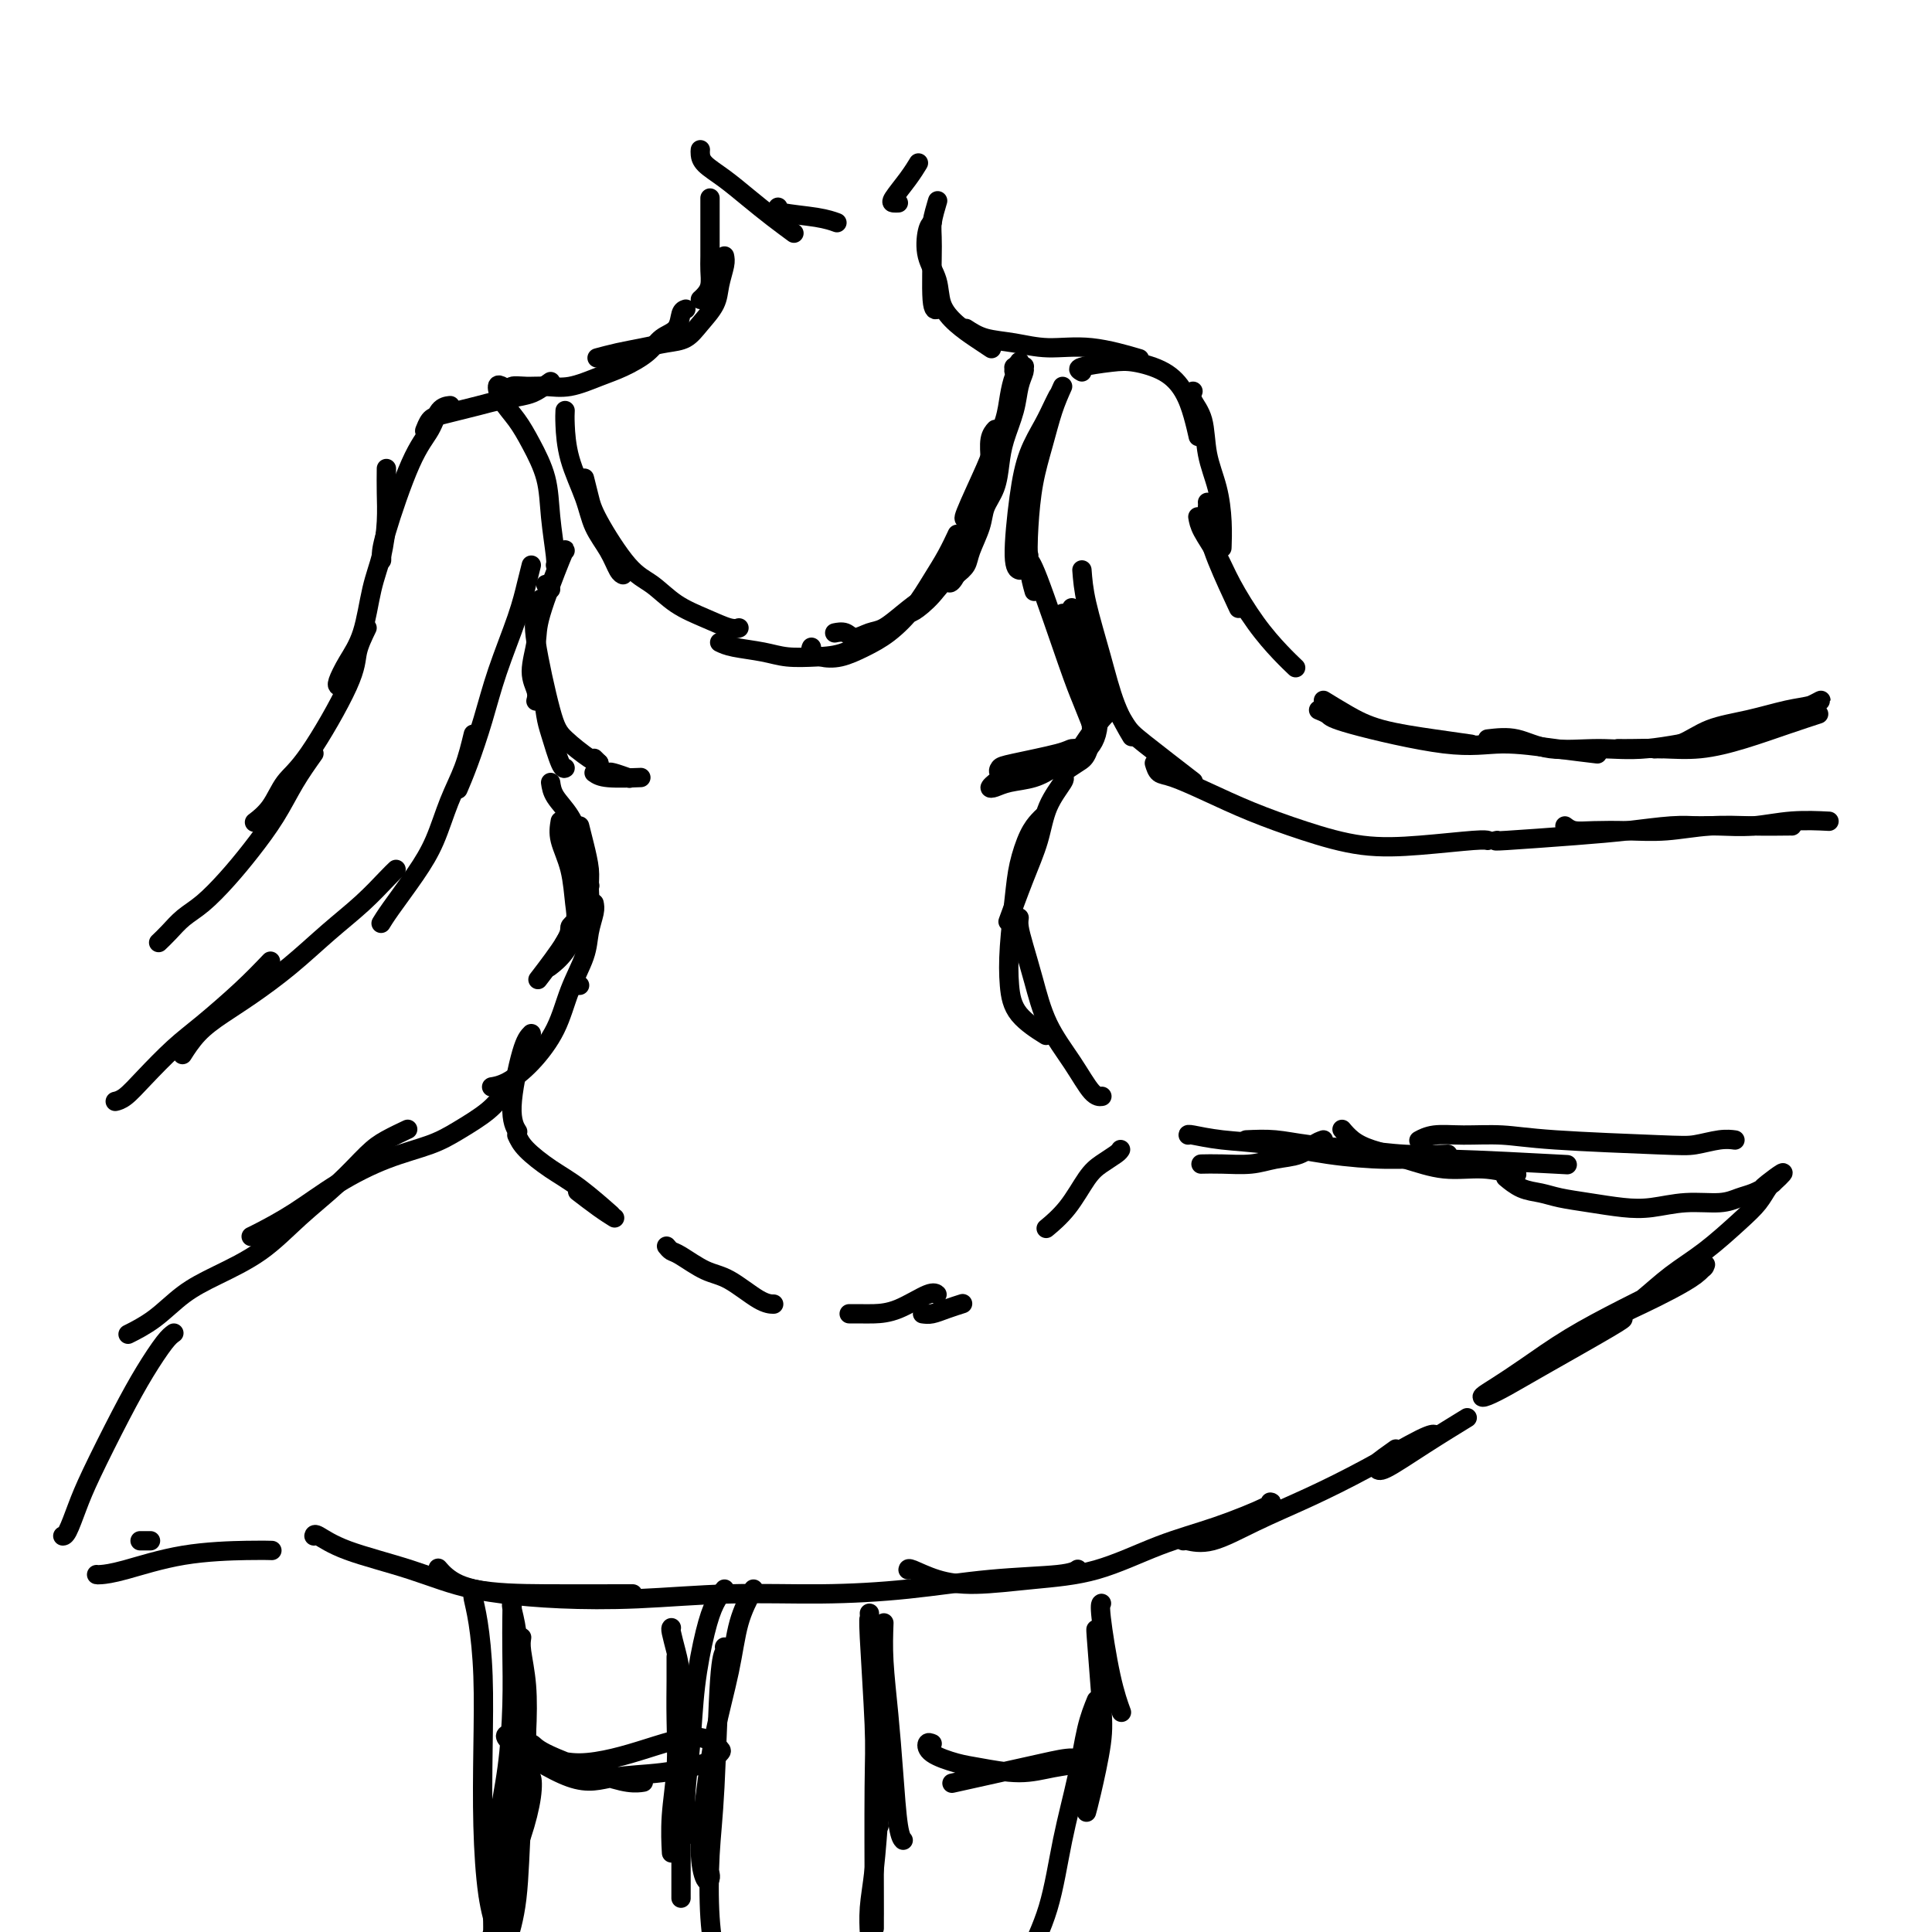 <svg viewBox='0 0 400 400' version='1.1' xmlns='http://www.w3.org/2000/svg' xmlns:xlink='http://www.w3.org/1999/xlink'><g fill='none' stroke='rgb(0,0,0)' stroke-width='4' stroke-linecap='round' stroke-linejoin='round'><path d='M147,41c0.000,0.948 0.001,1.896 0,3c-0.001,1.104 -0.003,2.365 0,4c0.003,1.635 0.011,3.643 0,5c-0.011,1.357 -0.042,2.063 0,3c0.042,0.938 0.155,2.107 0,3c-0.155,0.893 -0.580,1.510 -1,2c-0.420,0.490 -0.834,0.854 -1,1c-0.166,0.146 -0.083,0.073 0,0'/><path d='M150,53c0.102,0.487 0.205,0.974 0,2c-0.205,1.026 -0.717,2.589 -1,4c-0.283,1.411 -0.336,2.668 -1,4c-0.664,1.332 -1.940,2.738 -3,4c-1.060,1.262 -1.903,2.380 -3,3c-1.097,0.620 -2.449,0.741 -4,1c-1.551,0.259 -3.302,0.657 -5,1c-1.698,0.343 -3.342,0.631 -5,1c-1.658,0.369 -3.331,0.820 -4,1c-0.669,0.180 -0.335,0.090 0,0'/><path d='M142,64c-0.385,0.125 -0.770,0.250 -1,1c-0.230,0.750 -0.307,2.126 -1,3c-0.693,0.874 -2.004,1.247 -3,2c-0.996,0.753 -1.676,1.886 -3,3c-1.324,1.114 -3.291,2.208 -5,3c-1.709,0.792 -3.159,1.283 -5,2c-1.841,0.717 -4.073,1.660 -6,2c-1.927,0.340 -3.550,0.077 -5,0c-1.450,-0.077 -2.729,0.031 -4,0c-1.271,-0.031 -2.535,-0.201 -3,0c-0.465,0.201 -0.133,0.772 0,1c0.133,0.228 0.066,0.114 0,0'/><path d='M114,79c-1.054,0.756 -2.108,1.512 -3,2c-0.892,0.488 -1.622,0.708 -3,1c-1.378,0.292 -3.405,0.654 -5,1c-1.595,0.346 -2.757,0.675 -4,1c-1.243,0.325 -2.568,0.648 -4,1c-1.432,0.352 -2.972,0.735 -4,1c-1.028,0.265 -1.544,0.411 -2,1c-0.456,0.589 -0.854,1.620 -1,2c-0.146,0.380 -0.042,0.109 0,0c0.042,-0.109 0.021,-0.054 0,0'/><path d='M93,84c0.188,-0.021 0.376,-0.042 0,0c-0.376,0.042 -1.316,0.147 -2,1c-0.684,0.853 -1.111,2.453 -2,4c-0.889,1.547 -2.238,3.042 -4,7c-1.762,3.958 -3.936,10.381 -5,14c-1.064,3.619 -1.017,4.436 -1,5c0.017,0.564 0.005,0.875 0,1c-0.005,0.125 -0.002,0.062 0,0'/><path d='M194,42c0.115,-0.386 0.231,-0.773 0,0c-0.231,0.773 -0.808,2.704 -1,4c-0.192,1.296 -0.000,1.956 0,5c0.000,3.044 -0.192,8.474 0,11c0.192,2.526 0.769,2.150 1,2c0.231,-0.150 0.115,-0.075 0,0'/><path d='M193,46c-0.365,0.397 -0.731,0.795 -1,2c-0.269,1.205 -0.442,3.218 0,5c0.442,1.782 1.499,3.332 2,5c0.501,1.668 0.446,3.452 1,5c0.554,1.548 1.715,2.858 3,4c1.285,1.142 2.692,2.115 4,3c1.308,0.885 2.517,1.681 3,2c0.483,0.319 0.242,0.159 0,0'/><path d='M200,68c1.170,0.767 2.339,1.533 4,2c1.661,0.467 3.812,0.633 6,1c2.188,0.367 4.411,0.933 7,1c2.589,0.067 5.543,-0.367 9,0c3.457,0.367 7.416,1.533 9,2c1.584,0.467 0.792,0.233 0,0'/><path d='M224,77c-0.569,-0.319 -1.138,-0.639 0,-1c1.138,-0.361 3.982,-0.765 6,-1c2.018,-0.235 3.210,-0.301 5,0c1.790,0.301 4.179,0.967 6,2c1.821,1.033 3.076,2.431 4,4c0.924,1.569 1.518,3.307 2,5c0.482,1.693 0.852,3.341 1,4c0.148,0.659 0.074,0.330 0,0'/><path d='M247,81c-0.210,0.560 -0.420,1.120 0,2c0.420,0.880 1.472,2.079 2,4c0.528,1.921 0.534,4.565 1,7c0.466,2.435 1.393,4.663 2,7c0.607,2.337 0.894,4.783 1,7c0.106,2.217 0.030,4.205 0,5c-0.030,0.795 -0.015,0.398 0,0'/><path d='M250,104c0.029,0.110 0.057,0.220 0,1c-0.057,0.780 -0.201,2.230 0,4c0.201,1.770 0.746,3.861 2,7c1.254,3.139 3.215,7.325 4,9c0.785,1.675 0.392,0.837 0,0'/><path d='M80,97c-0.017,1.606 -0.034,3.212 0,5c0.034,1.788 0.119,3.758 0,6c-0.119,2.242 -0.442,4.755 -1,7c-0.558,2.245 -1.351,4.223 -2,7c-0.649,2.777 -1.155,6.352 -2,9c-0.845,2.648 -2.031,4.370 -3,6c-0.969,1.630 -1.722,3.170 -2,4c-0.278,0.830 -0.079,0.952 0,1c0.079,0.048 0.040,0.024 0,0'/><path d='M76,130c-0.826,1.706 -1.651,3.411 -2,5c-0.349,1.589 -0.220,3.060 -2,7c-1.780,3.940 -5.469,10.349 -8,14c-2.531,3.651 -3.905,4.546 -5,6c-1.095,1.454 -1.910,3.468 -3,5c-1.090,1.532 -2.454,2.580 -3,3c-0.546,0.420 -0.273,0.210 0,0'/><path d='M65,156c-1.358,1.916 -2.715,3.833 -4,6c-1.285,2.167 -2.497,4.586 -4,7c-1.503,2.414 -3.298,4.824 -5,7c-1.702,2.176 -3.311,4.117 -5,6c-1.689,1.883 -3.458,3.706 -5,5c-1.542,1.294 -2.857,2.058 -4,3c-1.143,0.942 -2.116,2.061 -3,3c-0.884,0.939 -1.681,1.697 -2,2c-0.319,0.303 -0.159,0.152 0,0'/><path d='M110,117c-0.299,1.167 -0.597,2.334 -1,4c-0.403,1.666 -0.910,3.831 -2,7c-1.090,3.169 -2.762,7.344 -4,11c-1.238,3.656 -2.043,6.794 -3,10c-0.957,3.206 -2.065,6.478 -3,9c-0.935,2.522 -1.696,4.292 -2,5c-0.304,0.708 -0.152,0.354 0,0'/><path d='M98,152c-0.574,2.365 -1.148,4.730 -2,7c-0.852,2.270 -1.983,4.444 -3,7c-1.017,2.556 -1.919,5.494 -3,8c-1.081,2.506 -2.341,4.579 -4,7c-1.659,2.421 -3.716,5.190 -5,7c-1.284,1.810 -1.795,2.660 -2,3c-0.205,0.340 -0.102,0.170 0,0'/><path d='M82,180c-0.441,0.415 -0.882,0.831 -2,2c-1.118,1.169 -2.913,3.092 -5,5c-2.087,1.908 -4.466,3.801 -7,6c-2.534,2.199 -5.222,4.706 -8,7c-2.778,2.294 -5.644,4.376 -8,6c-2.356,1.624 -4.200,2.789 -6,4c-1.800,1.211 -3.555,2.469 -5,4c-1.445,1.531 -2.581,3.335 -3,4c-0.419,0.665 -0.120,0.190 0,0c0.120,-0.190 0.060,-0.095 0,0'/><path d='M56,199c-1.771,1.854 -3.542,3.708 -6,6c-2.458,2.292 -5.605,5.020 -8,7c-2.395,1.980 -4.040,3.210 -6,5c-1.960,1.790 -4.237,4.140 -6,6c-1.763,1.860 -3.013,3.232 -4,4c-0.987,0.768 -1.711,0.934 -2,1c-0.289,0.066 -0.145,0.033 0,0'/><path d='M224,118c0.150,1.968 0.300,3.936 1,7c0.700,3.064 1.951,7.223 3,11c1.049,3.777 1.898,7.171 3,10c1.102,2.829 2.458,5.094 3,6c0.542,0.906 0.271,0.453 0,0'/><path d='M230,145c-0.290,-0.501 -0.581,-1.002 0,0c0.581,1.002 2.032,3.506 3,5c0.968,1.494 1.453,1.979 4,4c2.547,2.021 7.156,5.577 9,7c1.844,1.423 0.922,0.711 0,0'/><path d='M239,158c0.241,0.798 0.481,1.595 1,2c0.519,0.405 1.316,0.417 3,1c1.684,0.583 4.254,1.737 7,3c2.746,1.263 5.667,2.636 9,4c3.333,1.364 7.079,2.719 11,4c3.921,1.281 8.018,2.487 12,3c3.982,0.513 7.851,0.333 12,0c4.149,-0.333 8.579,-0.821 11,-1c2.421,-0.179 2.835,-0.051 3,0c0.165,0.051 0.083,0.026 0,0'/><path d='M248,107c0.142,0.830 0.285,1.660 1,3c0.715,1.340 2.003,3.190 3,5c0.997,1.810 1.704,3.582 3,6c1.296,2.418 3.183,5.483 5,8c1.817,2.517 3.566,4.485 5,6c1.434,1.515 2.553,2.576 3,3c0.447,0.424 0.224,0.212 0,0'/><path d='M274,145c1.598,0.981 3.196,1.962 5,3c1.804,1.038 3.813,2.134 7,3c3.187,0.866 7.550,1.502 11,2c3.450,0.498 5.986,0.856 7,1c1.014,0.144 0.507,0.072 0,0'/><path d='M273,147c0.777,0.319 1.555,0.638 2,1c0.445,0.362 0.558,0.766 5,2c4.442,1.234 13.212,3.297 19,4c5.788,0.703 8.593,0.044 12,0c3.407,-0.044 7.417,0.527 11,1c3.583,0.473 6.738,0.850 8,1c1.262,0.150 0.631,0.075 0,0'/><path d='M308,153c1.991,-0.231 3.982,-0.462 6,0c2.018,0.462 4.063,1.615 7,2c2.937,0.385 6.767,0.000 10,0c3.233,0.000 5.871,0.385 10,0c4.129,-0.385 9.751,-1.538 12,-2c2.249,-0.462 1.124,-0.231 0,0'/><path d='M310,174c-0.469,0.091 -0.938,0.182 2,0c2.938,-0.182 9.282,-0.637 14,-1c4.718,-0.363 7.811,-0.633 11,-1c3.189,-0.367 6.474,-0.829 9,-1c2.526,-0.171 4.293,-0.049 5,0c0.707,0.049 0.353,0.024 0,0'/><path d='M324,171c0.555,0.420 1.110,0.841 2,1c0.890,0.159 2.114,0.057 4,0c1.886,-0.057 4.432,-0.068 7,0c2.568,0.068 5.157,0.214 8,0c2.843,-0.214 5.938,-0.789 9,-1c3.062,-0.211 6.089,-0.056 9,0c2.911,0.056 5.707,0.015 7,0c1.293,-0.015 1.084,-0.004 1,0c-0.084,0.004 -0.042,0.002 0,0'/><path d='M349,171c0.441,0.008 0.883,0.016 2,0c1.117,-0.016 2.910,-0.057 5,0c2.090,0.057 4.478,0.211 7,0c2.522,-0.211 5.179,-0.788 8,-1c2.821,-0.212 5.806,-0.061 7,0c1.194,0.061 0.597,0.030 0,0'/><path d='M335,155c0.774,0.011 1.548,0.022 3,0c1.452,-0.022 3.581,-0.076 6,0c2.419,0.076 5.129,0.283 8,0c2.871,-0.283 5.904,-1.055 9,-2c3.096,-0.945 6.257,-2.062 9,-3c2.743,-0.938 5.070,-1.697 6,-2c0.930,-0.303 0.465,-0.152 0,0'/><path d='M344,155c-0.306,-0.009 -0.613,-0.018 -1,0c-0.387,0.018 -0.856,0.065 0,0c0.856,-0.065 3.037,-0.240 5,-1c1.963,-0.760 3.708,-2.103 6,-3c2.292,-0.897 5.132,-1.348 8,-2c2.868,-0.652 5.765,-1.504 8,-2c2.235,-0.496 3.809,-0.636 5,-1c1.191,-0.364 1.999,-0.953 2,-1c0.001,-0.047 -0.806,0.446 -2,1c-1.194,0.554 -2.776,1.168 -5,2c-2.224,0.832 -5.091,1.883 -8,3c-2.909,1.117 -5.860,2.301 -8,3c-2.140,0.699 -3.469,0.914 -4,1c-0.531,0.086 -0.266,0.043 0,0'/><path d='M114,122c-0.417,-0.417 -0.833,-0.833 -1,-1c-0.167,-0.167 -0.083,-0.083 0,0'/><path d='M117,114c0.010,-0.260 0.021,-0.519 -1,2c-1.021,2.519 -3.072,7.817 -4,11c-0.928,3.183 -0.732,4.251 -1,6c-0.268,1.749 -1.000,4.180 -1,6c-0.000,1.820 0.731,3.028 1,4c0.269,0.972 0.077,1.706 0,2c-0.077,0.294 -0.038,0.147 0,0'/><path d='M112,124c-0.346,0.973 -0.693,1.945 -1,3c-0.307,1.055 -0.576,2.192 0,6c0.576,3.808 1.997,10.288 3,14c1.003,3.712 1.588,4.655 3,6c1.412,1.345 3.649,3.093 5,4c1.351,0.907 1.814,0.973 2,1c0.186,0.027 0.093,0.013 0,0'/><path d='M213,115c-0.065,0.431 -0.129,0.862 0,1c0.129,0.138 0.452,-0.018 2,4c1.548,4.018 4.322,12.211 6,17c1.678,4.789 2.259,6.174 3,8c0.741,1.826 1.640,4.093 2,5c0.360,0.907 0.180,0.453 0,0'/><path d='M220,127c-0.171,0.144 -0.343,0.287 0,1c0.343,0.713 1.200,1.994 2,4c0.800,2.006 1.545,4.735 2,7c0.455,2.265 0.622,4.064 1,6c0.378,1.936 0.967,4.007 1,6c0.033,1.993 -0.488,3.907 -1,5c-0.512,1.093 -1.013,1.365 -2,2c-0.987,0.635 -2.458,1.632 -3,2c-0.542,0.368 -0.155,0.105 0,0c0.155,-0.105 0.077,-0.053 0,0'/><path d='M222,126c-0.087,-0.145 -0.174,-0.290 0,0c0.174,0.290 0.609,1.014 1,2c0.391,0.986 0.736,2.233 1,4c0.264,1.767 0.445,4.055 1,6c0.555,1.945 1.482,3.548 2,6c0.518,2.452 0.625,5.754 0,8c-0.625,2.246 -1.982,3.437 -3,4c-1.018,0.563 -1.697,0.498 -3,1c-1.303,0.502 -3.229,1.572 -4,2c-0.771,0.428 -0.385,0.214 0,0'/><path d='M230,147c0.149,-0.126 0.299,-0.253 0,0c-0.299,0.253 -1.046,0.884 -2,2c-0.954,1.116 -2.114,2.715 -3,4c-0.886,1.285 -1.499,2.254 -2,3c-0.501,0.746 -0.892,1.268 -3,2c-2.108,0.732 -5.935,1.672 -8,2c-2.065,0.328 -2.368,0.043 -3,0c-0.632,-0.043 -1.593,0.156 -2,0c-0.407,-0.156 -0.260,-0.668 0,-1c0.260,-0.332 0.632,-0.483 3,-1c2.368,-0.517 6.730,-1.401 9,-2c2.270,-0.599 2.446,-0.915 3,-1c0.554,-0.085 1.486,0.061 2,0c0.514,-0.061 0.609,-0.329 0,0c-0.609,0.329 -1.921,1.254 -3,2c-1.079,0.746 -1.926,1.311 -3,2c-1.074,0.689 -2.375,1.501 -4,2c-1.625,0.499 -3.574,0.683 -5,1c-1.426,0.317 -2.331,0.765 -3,1c-0.669,0.235 -1.103,0.255 -1,0c0.103,-0.255 0.744,-0.787 1,-1c0.256,-0.213 0.128,-0.106 0,0'/><path d='M117,85c-0.033,0.678 -0.066,1.356 0,3c0.066,1.644 0.231,4.255 1,7c0.769,2.745 2.143,5.625 3,8c0.857,2.375 1.196,4.244 2,6c0.804,1.756 2.071,3.399 3,5c0.929,1.601 1.519,3.162 2,4c0.481,0.838 0.852,0.954 1,1c0.148,0.046 0.074,0.023 0,0'/><path d='M121,99c0.346,1.372 0.691,2.744 1,4c0.309,1.256 0.580,2.395 2,5c1.420,2.605 3.987,6.678 6,9c2.013,2.322 3.471,2.895 5,4c1.529,1.105 3.128,2.741 5,4c1.872,1.259 4.017,2.142 6,3c1.983,0.858 3.803,1.693 5,2c1.197,0.307 1.771,0.088 2,0c0.229,-0.088 0.115,-0.044 0,0'/><path d='M149,133c0.702,0.339 1.403,0.678 3,1c1.597,0.322 4.088,0.626 6,1c1.912,0.374 3.244,0.818 5,1c1.756,0.182 3.935,0.101 6,0c2.065,-0.101 4.018,-0.223 6,-1c1.982,-0.777 3.995,-2.209 5,-3c1.005,-0.791 1.001,-0.940 1,-1c-0.001,-0.060 -0.001,-0.030 0,0'/><path d='M168,134c-0.137,0.321 -0.275,0.643 0,1c0.275,0.357 0.961,0.751 2,1c1.039,0.249 2.431,0.353 4,0c1.569,-0.353 3.316,-1.163 5,-2c1.684,-0.837 3.306,-1.699 5,-3c1.694,-1.301 3.459,-3.039 5,-5c1.541,-1.961 2.856,-4.144 4,-6c1.144,-1.856 2.116,-3.384 3,-5c0.884,-1.616 1.681,-3.319 2,-4c0.319,-0.681 0.159,-0.341 0,0'/><path d='M188,127c0.467,-0.104 0.934,-0.209 2,-1c1.066,-0.791 2.731,-2.269 4,-4c1.269,-1.731 2.143,-3.717 3,-5c0.857,-1.283 1.698,-1.864 3,-5c1.302,-3.136 3.067,-8.826 4,-12c0.933,-3.174 1.035,-3.831 1,-5c-0.035,-1.169 -0.205,-2.849 0,-4c0.205,-1.151 0.786,-1.771 1,-2c0.214,-0.229 0.061,-0.065 0,0c-0.061,0.065 -0.031,0.033 0,0'/><path d='M200,106c0.109,0.295 0.218,0.590 0,1c-0.218,0.410 -0.763,0.936 0,-1c0.763,-1.936 2.834,-6.332 4,-9c1.166,-2.668 1.427,-3.607 2,-5c0.573,-1.393 1.460,-3.238 2,-5c0.540,-1.762 0.734,-3.440 1,-5c0.266,-1.560 0.603,-3.002 1,-4c0.397,-0.998 0.853,-1.550 1,-2c0.147,-0.450 -0.014,-0.796 0,-1c0.014,-0.204 0.204,-0.265 0,0c-0.204,0.265 -0.801,0.856 -1,1c-0.199,0.144 -0.001,-0.158 0,0c0.001,0.158 -0.197,0.775 0,1c0.197,0.225 0.789,0.057 1,0c0.211,-0.057 0.042,-0.002 0,0c-0.042,0.002 0.042,-0.050 0,0c-0.042,0.050 -0.211,0.203 0,0c0.211,-0.203 0.801,-0.762 1,-1c0.199,-0.238 0.008,-0.154 0,0c-0.008,0.154 0.166,0.378 0,1c-0.166,0.622 -0.673,1.643 -1,3c-0.327,1.357 -0.473,3.052 -1,5c-0.527,1.948 -1.436,4.151 -2,6c-0.564,1.849 -0.785,3.345 -1,5c-0.215,1.655 -0.424,3.469 -1,5c-0.576,1.531 -1.519,2.781 -2,4c-0.481,1.219 -0.500,2.409 -1,4c-0.500,1.591 -1.481,3.582 -2,5c-0.519,1.418 -0.577,2.262 -1,3c-0.423,0.738 -1.212,1.369 -2,2'/><path d='M198,119c-1.605,2.912 -1.616,1.194 -2,1c-0.384,-0.194 -1.141,1.138 -2,2c-0.859,0.862 -1.819,1.255 -3,2c-1.181,0.745 -2.581,1.842 -4,3c-1.419,1.158 -2.857,2.377 -4,3c-1.143,0.623 -1.991,0.650 -3,1c-1.009,0.350 -2.178,1.022 -3,1c-0.822,-0.022 -1.298,-0.737 -2,-1c-0.702,-0.263 -1.629,-0.075 -2,0c-0.371,0.075 -0.185,0.038 0,0'/><path d='M104,80c-0.463,-0.247 -0.926,-0.495 -1,0c-0.074,0.495 0.242,1.731 1,3c0.758,1.269 1.958,2.571 3,4c1.042,1.429 1.925,2.985 3,5c1.075,2.015 2.340,4.487 3,7c0.660,2.513 0.713,5.065 1,8c0.287,2.935 0.808,6.252 1,8c0.192,1.748 0.055,1.928 0,2c-0.055,0.072 -0.027,0.036 0,0'/><path d='M219,82c-0.274,0.526 -0.547,1.051 -1,2c-0.453,0.949 -1.084,2.321 -2,4c-0.916,1.679 -2.116,3.665 -3,6c-0.884,2.335 -1.454,5.018 -2,9c-0.546,3.982 -1.070,9.265 -1,12c0.070,2.735 0.734,2.924 1,3c0.266,0.076 0.133,0.038 0,0'/><path d='M220,80c-0.672,1.505 -1.344,3.009 -2,5c-0.656,1.991 -1.296,4.468 -2,7c-0.704,2.532 -1.470,5.121 -2,8c-0.530,2.879 -0.822,6.050 -1,9c-0.178,2.950 -0.240,5.679 0,8c0.240,2.321 0.783,4.235 1,5c0.217,0.765 0.109,0.383 0,0'/><path d='M112,141c0.362,2.679 0.724,5.359 1,7c0.276,1.641 0.466,2.244 1,4c0.534,1.756 1.413,4.665 2,6c0.587,1.335 0.882,1.096 1,1c0.118,-0.096 0.059,-0.048 0,0'/><path d='M123,160c0.600,0.422 1.200,0.844 3,1c1.800,0.156 4.800,0.044 6,0c1.200,-0.044 0.600,-0.022 0,0'/><path d='M123,157c0.417,0.417 0.833,0.833 1,1c0.167,0.167 0.083,0.083 0,0'/><path d='M126,160c0.089,-0.111 0.178,-0.222 1,0c0.822,0.222 2.378,0.778 3,1c0.622,0.222 0.311,0.111 0,0'/><path d='M114,162c0.138,0.935 0.275,1.869 1,3c0.725,1.131 2.037,2.458 3,4c0.963,1.542 1.578,3.300 2,5c0.422,1.700 0.652,3.342 1,5c0.348,1.658 0.814,3.331 1,4c0.186,0.669 0.093,0.335 0,0'/><path d='M116,170c-0.200,1.200 -0.401,2.399 0,4c0.401,1.601 1.403,3.603 2,6c0.597,2.397 0.789,5.189 1,7c0.211,1.811 0.441,2.641 0,4c-0.441,1.359 -1.555,3.245 -2,4c-0.445,0.755 -0.223,0.377 0,0'/><path d='M120,171c0.306,1.209 0.613,2.418 1,4c0.387,1.582 0.856,3.536 1,5c0.144,1.464 -0.035,2.438 0,4c0.035,1.562 0.286,3.711 0,5c-0.286,1.289 -1.108,1.717 -2,3c-0.892,1.283 -1.856,3.422 -3,5c-1.144,1.578 -2.470,2.594 -3,3c-0.530,0.406 -0.265,0.203 0,0'/><path d='M119,191c-0.458,0.292 -0.917,0.583 -1,1c-0.083,0.417 0.208,0.958 -1,3c-1.208,2.042 -3.917,5.583 -5,7c-1.083,1.417 -0.542,0.708 0,0'/><path d='M220,161c0.297,0.021 0.594,0.042 0,1c-0.594,0.958 -2.079,2.853 -3,5c-0.921,2.147 -1.278,4.544 -2,7c-0.722,2.456 -1.810,4.969 -3,8c-1.190,3.031 -2.483,6.580 -3,8c-0.517,1.420 -0.259,0.710 0,0'/><path d='M216,169c-0.251,0.226 -0.502,0.452 -1,1c-0.498,0.548 -1.245,1.418 -2,3c-0.755,1.582 -1.520,3.875 -2,6c-0.480,2.125 -0.674,4.083 -1,7c-0.326,2.917 -0.783,6.793 -1,10c-0.217,3.207 -0.192,5.746 0,8c0.192,2.254 0.552,4.222 2,6c1.448,1.778 3.985,3.365 5,4c1.015,0.635 0.507,0.317 0,0'/><path d='M211,190c-0.068,0.546 -0.136,1.091 0,2c0.136,0.909 0.477,2.181 1,4c0.523,1.819 1.230,4.186 2,7c0.770,2.814 1.604,6.074 3,9c1.396,2.926 3.354,5.516 5,8c1.646,2.484 2.982,4.861 4,6c1.018,1.139 1.720,1.040 2,1c0.280,-0.040 0.140,-0.020 0,0'/><path d='M120,204c-0.417,0.000 -0.833,0.000 -1,0c-0.167,0.000 -0.083,0.000 0,0'/><path d='M123,187c0.103,0.501 0.206,1.002 0,2c-0.206,0.998 -0.721,2.493 -1,4c-0.279,1.507 -0.321,3.027 -1,5c-0.679,1.973 -1.993,4.399 -3,7c-1.007,2.601 -1.706,5.376 -3,8c-1.294,2.624 -3.184,5.095 -5,7c-1.816,1.905 -3.559,3.243 -5,4c-1.441,0.757 -2.580,0.935 -3,1c-0.420,0.065 -0.120,0.019 0,0c0.120,-0.019 0.060,-0.009 0,0'/><path d='M110,214c-0.589,0.595 -1.179,1.190 -2,4c-0.821,2.810 -1.875,7.833 -2,11c-0.125,3.167 0.679,4.476 1,5c0.321,0.524 0.161,0.262 0,0'/><path d='M120,247c-0.363,-0.280 -0.726,-0.560 0,0c0.726,0.560 2.542,1.958 4,3c1.458,1.042 2.560,1.726 3,2c0.440,0.274 0.220,0.137 0,0'/><path d='M107,235c0.412,0.896 0.825,1.791 2,3c1.175,1.209 3.113,2.730 5,4c1.887,1.270 3.722,2.289 6,4c2.278,1.711 4.998,4.115 6,5c1.002,0.885 0.286,0.253 0,0c-0.286,-0.253 -0.143,-0.126 0,0'/><path d='M232,238c-0.150,0.247 -0.300,0.494 -1,1c-0.700,0.506 -1.950,1.271 -3,2c-1.050,0.729 -1.900,1.422 -3,3c-1.100,1.578 -2.450,4.040 -4,6c-1.550,1.960 -3.300,3.417 -4,4c-0.700,0.583 -0.350,0.291 0,0'/><path d='M106,227c-0.361,0.064 -0.721,0.128 -1,0c-0.279,-0.128 -0.475,-0.447 -1,0c-0.525,0.447 -1.379,1.661 -3,3c-1.621,1.339 -4.009,2.805 -6,4c-1.991,1.195 -3.584,2.120 -6,3c-2.416,0.880 -5.656,1.714 -9,3c-3.344,1.286 -6.791,3.024 -10,5c-3.209,1.976 -6.180,4.189 -9,6c-2.820,1.811 -5.490,3.218 -7,4c-1.510,0.782 -1.860,0.938 -2,1c-0.140,0.062 -0.070,0.031 0,0'/><path d='M84,234c0.366,-0.172 0.733,-0.345 0,0c-0.733,0.345 -2.565,1.207 -4,2c-1.435,0.793 -2.472,1.517 -4,3c-1.528,1.483 -3.548,3.725 -6,6c-2.452,2.275 -5.336,4.583 -8,7c-2.664,2.417 -5.107,4.942 -8,7c-2.893,2.058 -6.237,3.648 -9,5c-2.763,1.352 -4.947,2.465 -7,4c-2.053,1.535 -3.976,3.490 -6,5c-2.024,1.510 -4.150,2.574 -5,3c-0.850,0.426 -0.425,0.213 0,0'/><path d='M258,236c1.982,-0.091 3.965,-0.182 6,0c2.035,0.182 4.123,0.637 7,1c2.877,0.363 6.544,0.633 10,1c3.456,0.367 6.700,0.829 10,1c3.300,0.171 6.657,0.049 8,0c1.343,-0.049 0.671,-0.024 0,0'/><path d='M246,235c-0.029,-0.097 -0.058,-0.194 1,0c1.058,0.194 3.203,0.678 6,1c2.797,0.322 6.245,0.482 10,1c3.755,0.518 7.815,1.393 12,2c4.185,0.607 8.493,0.946 12,1c3.507,0.054 6.213,-0.178 13,0c6.787,0.178 17.653,0.765 22,1c4.347,0.235 2.173,0.117 0,0'/><path d='M294,236c-0.210,0.115 -0.420,0.230 0,0c0.420,-0.230 1.470,-0.804 3,-1c1.530,-0.196 3.541,-0.013 6,0c2.459,0.013 5.364,-0.144 8,0c2.636,0.144 5.001,0.589 11,1c5.999,0.411 15.632,0.790 21,1c5.368,0.210 6.470,0.252 8,0c1.530,-0.252 3.489,-0.799 5,-1c1.511,-0.201 2.575,-0.058 3,0c0.425,0.058 0.213,0.029 0,0'/><path d='M29,319c0.833,0.000 1.667,0.000 2,0c0.333,0.000 0.167,0.000 0,0'/><path d='M36,276c-0.501,0.354 -1.002,0.708 -2,2c-0.998,1.292 -2.495,3.523 -4,6c-1.505,2.477 -3.020,5.200 -5,9c-1.980,3.800 -4.426,8.679 -6,12c-1.574,3.321 -2.278,5.086 -3,7c-0.722,1.914 -1.464,3.977 -2,5c-0.536,1.023 -0.868,1.007 -1,1c-0.132,-0.007 -0.066,-0.003 0,0'/><path d='M20,326c0.126,0.030 0.251,0.061 1,0c0.749,-0.061 2.121,-0.212 5,-1c2.879,-0.788 7.267,-2.211 12,-3c4.733,-0.789 9.813,-0.943 13,-1c3.187,-0.057 4.482,-0.016 5,0c0.518,0.016 0.259,0.008 0,0'/><path d='M65,318c0.056,-0.249 0.113,-0.497 1,0c0.887,0.497 2.606,1.741 6,3c3.394,1.259 8.465,2.534 13,4c4.535,1.466 8.536,3.125 13,4c4.464,0.875 9.392,0.966 15,1c5.608,0.034 11.894,0.009 15,0c3.106,-0.009 3.030,-0.003 3,0c-0.030,0.003 -0.015,0.001 0,0'/><path d='M91,325c-0.251,-0.287 -0.503,-0.573 0,0c0.503,0.573 1.759,2.006 4,3c2.241,0.994 5.466,1.549 9,2c3.534,0.451 7.379,0.798 12,1c4.621,0.202 10.020,0.257 16,0c5.980,-0.257 12.540,-0.828 19,-1c6.460,-0.172 12.821,0.055 19,0c6.179,-0.055 12.178,-0.393 18,-1c5.822,-0.607 11.468,-1.482 17,-2c5.532,-0.518 10.951,-0.678 14,-1c3.049,-0.322 3.728,-0.806 4,-1c0.272,-0.194 0.136,-0.097 0,0'/><path d='M188,325c0.024,-0.190 0.048,-0.380 1,0c0.952,0.380 2.833,1.330 5,2c2.167,0.670 4.619,1.062 8,1c3.381,-0.062 7.692,-0.577 12,-1c4.308,-0.423 8.615,-0.754 13,-2c4.385,-1.246 8.849,-3.406 13,-5c4.151,-1.594 7.989,-2.623 12,-4c4.011,-1.377 8.195,-3.101 10,-4c1.805,-0.899 1.230,-0.971 1,-1c-0.230,-0.029 -0.115,-0.014 0,0'/><path d='M245,319c0.060,-0.090 0.121,-0.181 1,0c0.879,0.181 2.578,0.633 5,0c2.422,-0.633 5.567,-2.352 9,-4c3.433,-1.648 7.155,-3.226 11,-5c3.845,-1.774 7.814,-3.743 12,-6c4.186,-2.257 8.588,-4.800 11,-6c2.412,-1.200 2.832,-1.057 3,-1c0.168,0.057 0.084,0.029 0,0'/><path d='M289,300c-1.678,1.185 -3.356,2.369 -4,3c-0.644,0.631 -0.256,0.708 0,1c0.256,0.292 0.378,0.800 2,0c1.622,-0.800 4.744,-2.908 8,-5c3.256,-2.092 6.644,-4.169 8,-5c1.356,-0.831 0.678,-0.415 0,0'/><path d='M336,273c-0.036,-0.012 -0.072,-0.024 0,0c0.072,0.024 0.252,0.085 -3,2c-3.252,1.915 -9.936,5.685 -14,8c-4.064,2.315 -5.508,3.174 -7,4c-1.492,0.826 -3.034,1.619 -4,2c-0.966,0.381 -1.358,0.350 -1,0c0.358,-0.350 1.465,-1.020 3,-2c1.535,-0.980 3.497,-2.269 6,-4c2.503,-1.731 5.546,-3.903 9,-6c3.454,-2.097 7.319,-4.118 11,-6c3.681,-1.882 7.179,-3.623 10,-5c2.821,-1.377 4.966,-2.388 6,-3c1.034,-0.612 0.955,-0.823 1,-1c0.045,-0.177 0.212,-0.318 0,0c-0.212,0.318 -0.803,1.095 -2,2c-1.197,0.905 -2.999,1.940 -5,3c-2.001,1.060 -4.200,2.147 -6,3c-1.800,0.853 -3.201,1.471 -4,2c-0.799,0.529 -0.996,0.969 -1,1c-0.004,0.031 0.186,-0.347 1,-1c0.814,-0.653 2.252,-1.581 4,-3c1.748,-1.419 3.806,-3.329 6,-5c2.194,-1.671 4.525,-3.103 7,-5c2.475,-1.897 5.094,-4.260 7,-6c1.906,-1.740 3.099,-2.859 4,-4c0.901,-1.141 1.509,-2.306 2,-3c0.491,-0.694 0.863,-0.918 1,-1c0.137,-0.082 0.037,-0.022 0,0c-0.037,0.022 -0.011,0.006 0,0c0.011,-0.006 0.005,-0.003 0,0'/><path d='M367,245c4.607,-4.224 0.626,-1.286 -1,0c-1.626,1.286 -0.897,0.918 -1,1c-0.103,0.082 -1.037,0.614 -2,1c-0.963,0.386 -1.956,0.626 -3,1c-1.044,0.374 -2.139,0.882 -4,1c-1.861,0.118 -4.486,-0.153 -7,0c-2.514,0.153 -4.916,0.731 -7,1c-2.084,0.269 -3.849,0.228 -6,0c-2.151,-0.228 -4.689,-0.643 -7,-1c-2.311,-0.357 -4.396,-0.656 -6,-1c-1.604,-0.344 -2.729,-0.731 -4,-1c-1.271,-0.269 -2.688,-0.419 -4,-1c-1.312,-0.581 -2.518,-1.595 -3,-2c-0.482,-0.405 -0.241,-0.203 0,0'/><path d='M314,243c0.066,0.126 0.132,0.252 -1,0c-1.132,-0.252 -3.461,-0.882 -6,-1c-2.539,-0.118 -5.286,0.276 -8,0c-2.714,-0.276 -5.393,-1.223 -8,-2c-2.607,-0.777 -5.142,-1.383 -7,-2c-1.858,-0.617 -3.039,-1.243 -4,-2c-0.961,-0.757 -1.703,-1.645 -2,-2c-0.297,-0.355 -0.148,-0.178 0,0'/><path d='M274,236c-0.627,0.218 -1.255,0.437 -2,1c-0.745,0.563 -1.608,1.471 -3,2c-1.392,0.529 -3.312,0.678 -5,1c-1.688,0.322 -3.143,0.818 -5,1c-1.857,0.182 -4.115,0.049 -6,0c-1.885,-0.049 -3.396,-0.014 -4,0c-0.604,0.014 -0.302,0.007 0,0'/><path d='M138,258c0.319,0.392 0.637,0.785 1,1c0.363,0.215 0.770,0.254 2,1c1.230,0.746 3.283,2.200 5,3c1.717,0.800 3.100,0.946 5,2c1.900,1.054 4.319,3.014 6,4c1.681,0.986 2.623,0.996 3,1c0.377,0.004 0.188,0.002 0,0'/><path d='M176,272c-0.164,0.002 -0.328,0.003 0,0c0.328,-0.003 1.149,-0.011 2,0c0.851,0.011 1.731,0.042 3,0c1.269,-0.042 2.928,-0.156 5,-1c2.072,-0.844 4.558,-2.420 6,-3c1.442,-0.580 1.841,-0.166 2,0c0.159,0.166 0.080,0.083 0,0'/><path d='M191,272c0.595,0.083 1.190,0.167 2,0c0.810,-0.167 1.833,-0.583 3,-1c1.167,-0.417 2.476,-0.833 3,-1c0.524,-0.167 0.262,-0.083 0,0'/><path d='M98,330c0.022,-0.026 0.045,-0.051 0,0c-0.045,0.051 -0.156,0.180 0,1c0.156,0.820 0.580,2.331 1,5c0.420,2.669 0.836,6.496 1,11c0.164,4.504 0.075,9.687 0,15c-0.075,5.313 -0.136,10.758 0,16c0.136,5.242 0.467,10.280 1,14c0.533,3.720 1.267,6.121 2,8c0.733,1.879 1.467,3.237 2,4c0.533,0.763 0.867,0.932 1,1c0.133,0.068 0.067,0.034 0,0'/><path d='M140,344c0.001,-0.463 0.001,-0.925 0,-1c-0.001,-0.075 -0.004,0.238 0,1c0.004,0.762 0.015,1.974 0,4c-0.015,2.026 -0.057,4.866 0,8c0.057,3.134 0.211,6.562 0,10c-0.211,3.438 -0.788,6.887 -1,10c-0.212,3.113 -0.061,5.889 0,7c0.061,1.111 0.030,0.555 0,0'/><path d='M139,337c-0.083,0.093 -0.166,0.186 0,1c0.166,0.814 0.580,2.350 1,4c0.420,1.650 0.845,3.415 1,6c0.155,2.585 0.042,5.989 0,10c-0.042,4.011 -0.011,8.630 0,13c0.011,4.370 0.003,8.491 0,12c-0.003,3.509 -0.001,6.406 0,8c0.001,1.594 0.000,1.884 0,2c-0.000,0.116 -0.000,0.058 0,0'/><path d='M228,332c0.045,-0.032 0.089,-0.064 0,0c-0.089,0.064 -0.313,0.223 0,3c0.313,2.777 1.161,8.171 2,12c0.839,3.829 1.668,6.094 2,7c0.332,0.906 0.166,0.453 0,0'/><path d='M227,338c0.027,0.228 0.053,0.455 0,0c-0.053,-0.455 -0.186,-1.593 0,1c0.186,2.593 0.691,8.916 1,13c0.309,4.084 0.423,5.930 0,9c-0.423,3.070 -1.383,7.365 -2,10c-0.617,2.635 -0.891,3.610 -1,4c-0.109,0.390 -0.055,0.195 0,0'/><path d='M227,352c-0.694,1.704 -1.387,3.407 -2,6c-0.613,2.593 -1.145,6.075 -2,10c-0.855,3.925 -2.033,8.292 -3,13c-0.967,4.708 -1.723,9.757 -3,14c-1.277,4.243 -3.075,7.681 -4,10c-0.925,2.319 -0.979,3.520 -1,4c-0.021,0.480 -0.011,0.240 0,0'/><path d='M183,336c-0.089,2.417 -0.178,4.833 0,8c0.178,3.167 0.622,7.083 1,11c0.378,3.917 0.689,7.833 1,12c0.311,4.167 0.622,8.583 1,11c0.378,2.417 0.822,2.833 1,3c0.178,0.167 0.089,0.083 0,0'/><path d='M181,344c-0.008,-0.145 -0.015,-0.289 0,0c0.015,0.289 0.054,1.012 0,1c-0.054,-0.012 -0.200,-0.760 0,3c0.200,3.760 0.747,12.028 1,17c0.253,4.972 0.211,6.649 0,10c-0.211,3.351 -0.593,8.376 -1,12c-0.407,3.624 -0.841,5.847 -1,8c-0.159,2.153 -0.043,4.237 0,5c0.043,0.763 0.011,0.205 0,0c-0.011,-0.205 -0.003,-0.059 0,0c0.003,0.059 0.002,0.029 0,0'/><path d='M182,378c-0.113,-1.268 -0.226,-2.536 0,-5c0.226,-2.464 0.792,-6.125 1,-8c0.208,-1.875 0.060,-1.964 0,-2c-0.060,-0.036 -0.030,-0.018 0,0'/><path d='M180,334c0.030,0.455 0.061,0.911 0,1c-0.061,0.089 -0.212,-0.188 0,4c0.212,4.188 0.789,12.842 1,18c0.211,5.158 0.057,6.818 0,13c-0.057,6.182 -0.015,16.884 0,22c0.015,5.116 0.004,4.647 0,5c-0.004,0.353 -0.001,1.530 0,2c0.001,0.470 0.001,0.235 0,0'/><path d='M150,329c-0.674,0.843 -1.347,1.685 -2,3c-0.653,1.315 -1.285,3.101 -2,6c-0.715,2.899 -1.512,6.910 -2,11c-0.488,4.090 -0.667,8.259 -1,12c-0.333,3.741 -0.821,7.054 -1,10c-0.179,2.946 -0.048,5.524 0,7c0.048,1.476 0.014,1.850 0,2c-0.014,0.150 -0.007,0.075 0,0'/><path d='M156,329c-1.119,2.135 -2.238,4.271 -3,7c-0.762,2.729 -1.168,6.053 -2,10c-0.832,3.947 -2.090,8.519 -3,13c-0.910,4.481 -1.473,8.871 -2,13c-0.527,4.129 -1.017,7.996 -1,11c0.017,3.004 0.541,5.145 1,6c0.459,0.855 0.854,0.422 1,0c0.146,-0.422 0.042,-0.835 0,-1c-0.042,-0.165 -0.021,-0.083 0,0'/><path d='M150,341c0.090,0.321 0.181,0.642 0,1c-0.181,0.358 -0.633,0.755 -1,6c-0.367,5.245 -0.648,15.340 -1,22c-0.352,6.660 -0.774,9.886 -1,14c-0.226,4.114 -0.257,9.116 0,13c0.257,3.884 0.801,6.649 1,8c0.199,1.351 0.054,1.287 0,1c-0.054,-0.287 -0.015,-0.796 0,-1c0.015,-0.204 0.008,-0.102 0,0'/><path d='M108,339c-0.109,0.703 -0.217,1.406 0,3c0.217,1.594 0.760,4.077 1,7c0.240,2.923 0.177,6.284 0,10c-0.177,3.716 -0.469,7.785 -1,11c-0.531,3.215 -1.303,5.576 -2,8c-0.697,2.424 -1.320,4.910 -2,7c-0.680,2.090 -1.416,3.782 -2,5c-0.584,1.218 -1.015,1.960 -1,2c0.015,0.040 0.477,-0.622 1,-2c0.523,-1.378 1.108,-3.471 2,-6c0.892,-2.529 2.091,-5.496 3,-8c0.909,-2.504 1.530,-4.547 2,-6c0.470,-1.453 0.791,-2.316 1,-2c0.209,0.316 0.308,1.811 0,4c-0.308,2.189 -1.021,5.074 -2,8c-0.979,2.926 -2.224,5.895 -3,9c-0.776,3.105 -1.084,6.348 -2,9c-0.916,2.652 -2.439,4.714 -3,6c-0.561,1.286 -0.160,1.796 0,2c0.160,0.204 0.080,0.102 0,0'/><path d='M106,369c-0.032,-0.189 -0.064,-0.378 0,0c0.064,0.378 0.225,1.324 0,4c-0.225,2.676 -0.834,7.082 -1,11c-0.166,3.918 0.113,7.347 0,10c-0.113,2.653 -0.619,4.530 -1,6c-0.381,1.470 -0.639,2.533 -1,3c-0.361,0.467 -0.827,0.339 -1,0c-0.173,-0.339 -0.054,-0.888 0,-2c0.054,-1.112 0.043,-2.785 0,-5c-0.043,-2.215 -0.117,-4.971 0,-8c0.117,-3.029 0.423,-6.330 1,-10c0.577,-3.670 1.423,-7.709 2,-12c0.577,-4.291 0.886,-8.834 1,-13c0.114,-4.166 0.034,-7.956 0,-11c-0.034,-3.044 -0.021,-5.341 0,-7c0.021,-1.659 0.049,-2.678 0,-3c-0.049,-0.322 -0.174,0.054 0,1c0.174,0.946 0.647,2.462 1,5c0.353,2.538 0.585,6.097 1,10c0.415,3.903 1.012,8.148 1,13c-0.012,4.852 -0.634,10.309 -1,16c-0.366,5.691 -0.476,11.616 -1,16c-0.524,4.384 -1.461,7.227 -2,9c-0.539,1.773 -0.681,2.475 -1,3c-0.319,0.525 -0.817,0.872 -1,1c-0.183,0.128 -0.052,0.037 0,0c0.052,-0.037 0.026,-0.018 0,0'/><path d='M106,359c-1.149,0.057 -2.298,0.115 0,2c2.298,1.885 8.045,5.598 12,7c3.955,1.402 6.120,0.493 9,0c2.880,-0.493 6.477,-0.570 10,-1c3.523,-0.430 6.973,-1.213 9,-2c2.027,-0.787 2.631,-1.578 3,-2c0.369,-0.422 0.502,-0.475 0,-1c-0.502,-0.525 -1.641,-1.524 -3,-2c-1.359,-0.476 -2.939,-0.431 -5,0c-2.061,0.431 -4.604,1.247 -7,2c-2.396,0.753 -4.644,1.442 -7,2c-2.356,0.558 -4.821,0.986 -7,1c-2.179,0.014 -4.073,-0.384 -6,-1c-1.927,-0.616 -3.886,-1.448 -5,-2c-1.114,-0.552 -1.383,-0.824 -1,-1c0.383,-0.176 1.416,-0.257 2,0c0.584,0.257 0.717,0.854 3,2c2.283,1.146 6.715,2.843 10,4c3.285,1.157 5.423,1.773 7,2c1.577,0.227 2.593,0.065 3,0c0.407,-0.065 0.203,-0.032 0,0'/><path d='M193,361c-0.411,-0.171 -0.821,-0.343 -1,0c-0.179,0.343 -0.125,1.199 1,2c1.125,0.801 3.322,1.547 5,2c1.678,0.453 2.839,0.615 5,1c2.161,0.385 5.323,0.995 8,1c2.677,0.005 4.868,-0.596 7,-1c2.132,-0.404 4.206,-0.612 5,-1c0.794,-0.388 0.310,-0.955 -1,-1c-1.310,-0.045 -3.444,0.431 -6,1c-2.556,0.569 -5.534,1.230 -9,2c-3.466,0.770 -7.419,1.649 -9,2c-1.581,0.351 -0.791,0.176 0,0'/><path d='M145,31c-0.024,0.262 -0.048,0.523 0,1c0.048,0.477 0.168,1.168 1,2c0.832,0.832 2.378,1.803 4,3c1.622,1.197 3.321,2.620 5,4c1.679,1.380 3.337,2.718 5,4c1.663,1.282 3.332,2.509 4,3c0.668,0.491 0.334,0.245 0,0'/><path d='M161,43c0.067,-0.091 0.134,-0.182 0,0c-0.134,0.182 -0.469,0.636 1,1c1.469,0.364 4.742,0.636 7,1c2.258,0.364 3.502,0.818 4,1c0.498,0.182 0.249,0.091 0,0'/><path d='M186,42c-0.348,0.016 -0.695,0.032 -1,0c-0.305,-0.032 -0.566,-0.112 0,-1c0.566,-0.888 1.960,-2.585 3,-4c1.040,-1.415 1.726,-2.547 2,-3c0.274,-0.453 0.137,-0.226 0,0'/></g>
</svg>
